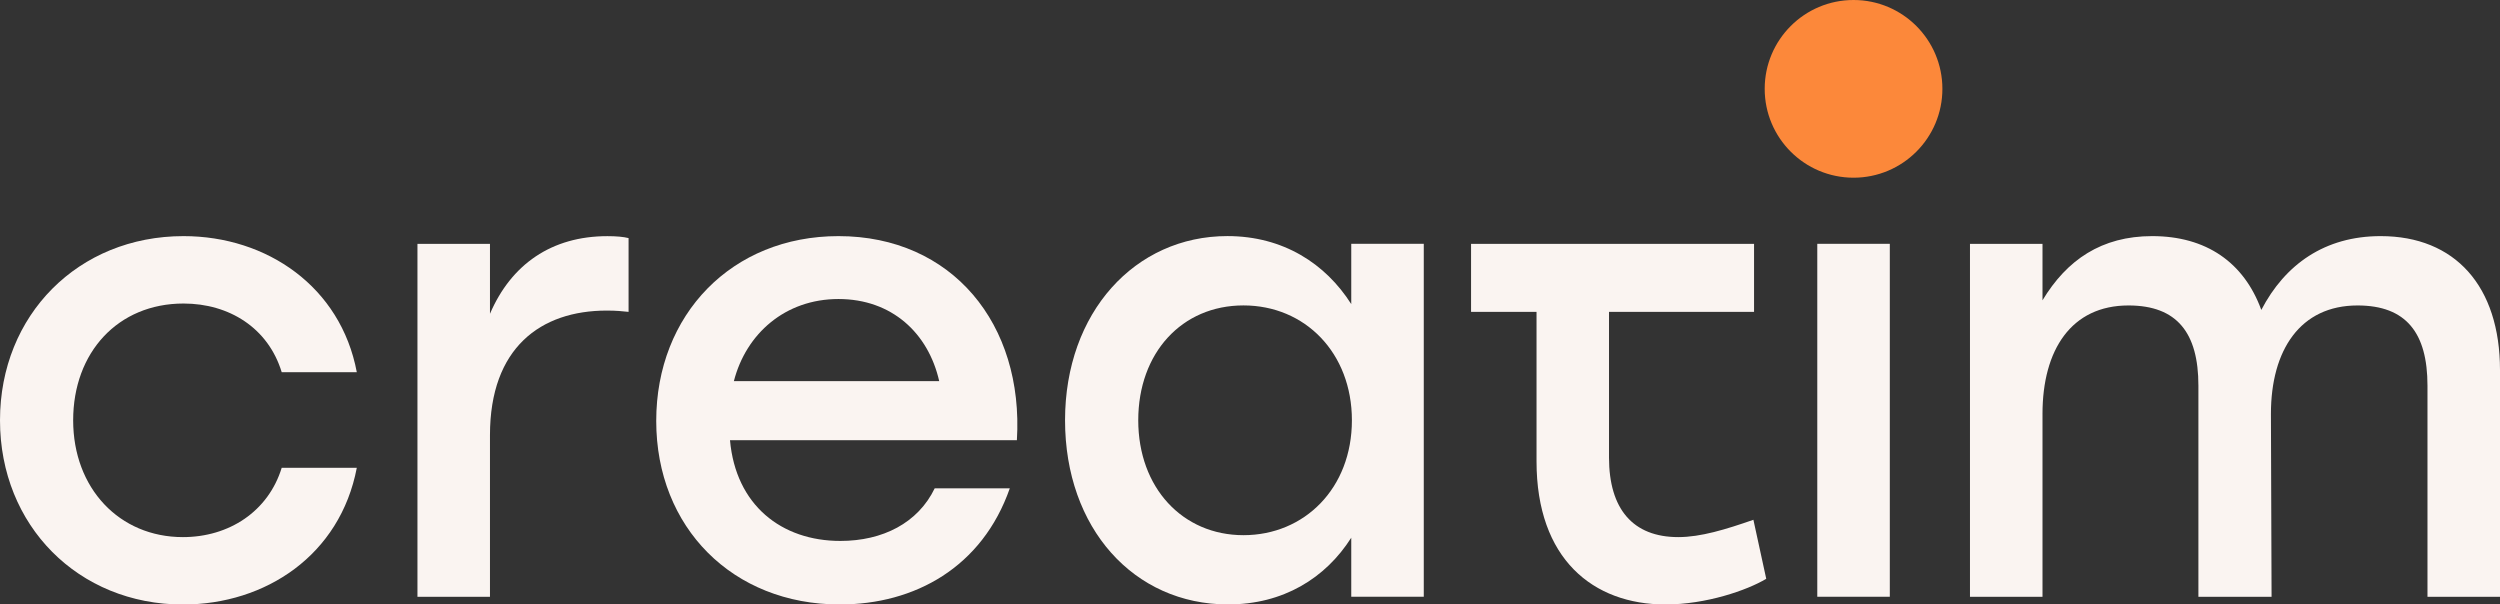 <?xml version="1.0" encoding="UTF-8"?><svg id="Layer_1" xmlns="http://www.w3.org/2000/svg" viewBox="0 0 659.83 159.54"><rect x="0" y="0" width="659.83" height="159.54" fill="#333333" stroke="none"/><defs><style>.cls-1{fill:#fc883a;}.cls-2{fill:#faf4f1;}</style></defs><circle class="cls-1" cx="489.21" cy="23.45" r="23.45"/><path class="cls-2" d="M0,110.93c0-27.78,20.66-48.61,48.44-48.61,22.02,0,41.49,13.38,45.73,35.91h-19.82c-3.56-11.69-13.89-18.12-25.91-18.12-17.28,0-29.13,12.87-29.13,30.82s12.19,30.83,28.96,30.83c12.19,0,22.53-6.78,26.08-18.29h19.82c-4.4,23.03-24.05,36.08-45.9,36.08-27.61,0-48.27-20.83-48.27-48.61Z"/><path class="cls-2" d="M165.9,62.83v19.48c-1.69-.17-3.22-.34-5.76-.34-17.44,0-30.82,9.82-30.82,32.86v42.68h-19.14v-93.15h19.14v18.46c5.59-13.04,16.26-20.49,30.99-20.49,2.37,0,4.24.17,5.59.51Z"/><path class="cls-2" d="M268.38,116.18h-75.71c1.52,17.11,13.55,26.59,29.13,26.59,11.18,0,20.49-4.74,24.9-13.89h19.82c-7.28,20.83-25.07,30.66-44.88,30.66-28.29,0-48.44-20.32-48.44-48.44s19.99-48.78,48.1-48.78c29.98,0,48.95,23.2,47.09,53.86ZM193.69,100.6h54.2c-2.88-12.7-12.53-21.68-26.59-21.68s-24.39,9.15-27.61,21.68Z"/><path class="cls-2" d="M375.78,64.35v93.15h-19.14v-15.58c-6.78,10.67-17.95,17.61-32.52,17.61-24.9,0-43.02-20.16-43.02-48.61s18.46-48.61,42.85-48.61c14.73,0,25.91,7.28,32.69,17.95v-15.92h19.14ZM356.81,110.93c0-17.78-12.36-30.32-28.62-30.32s-27.77,12.53-27.77,30.32,11.69,30.32,27.77,30.32,28.62-12.36,28.62-30.32Z"/><path class="cls-2" d="M466.17,152.76c-5.08,3.05-15.92,6.78-26.59,6.78-19.14,0-34.04-12.03-34.04-37.77v-39.46h-17.28v-17.95h74.69v17.95h-38.28v38.45c0,13.55,6.27,21,18.29,21,5.93,0,12.53-2.03,19.82-4.57l3.39,15.58Z"/><path class="cls-2" d="M479.64,64.35h19.14v93.15h-19.14v-93.15Z"/><path class="cls-2" d="M659.83,97.72v59.79h-19.14v-55.72c0-13.89-5.59-21.17-18.46-21.17-15.07,0-22.86,11.69-22.86,28.62l.17,48.27h-19.31v-55.72c0-13.89-5.59-21.17-18.46-21.17-15.07,0-22.69,11.69-22.69,28.62v48.27h-19.14v-93.15h19.14v14.9c6.44-10.67,15.58-16.94,28.96-16.94,14.23,0,24.22,6.94,28.79,19.48,6.27-12.03,16.77-19.48,31.5-19.48,19.65,0,31.5,13.21,31.5,35.4Z"/></svg>